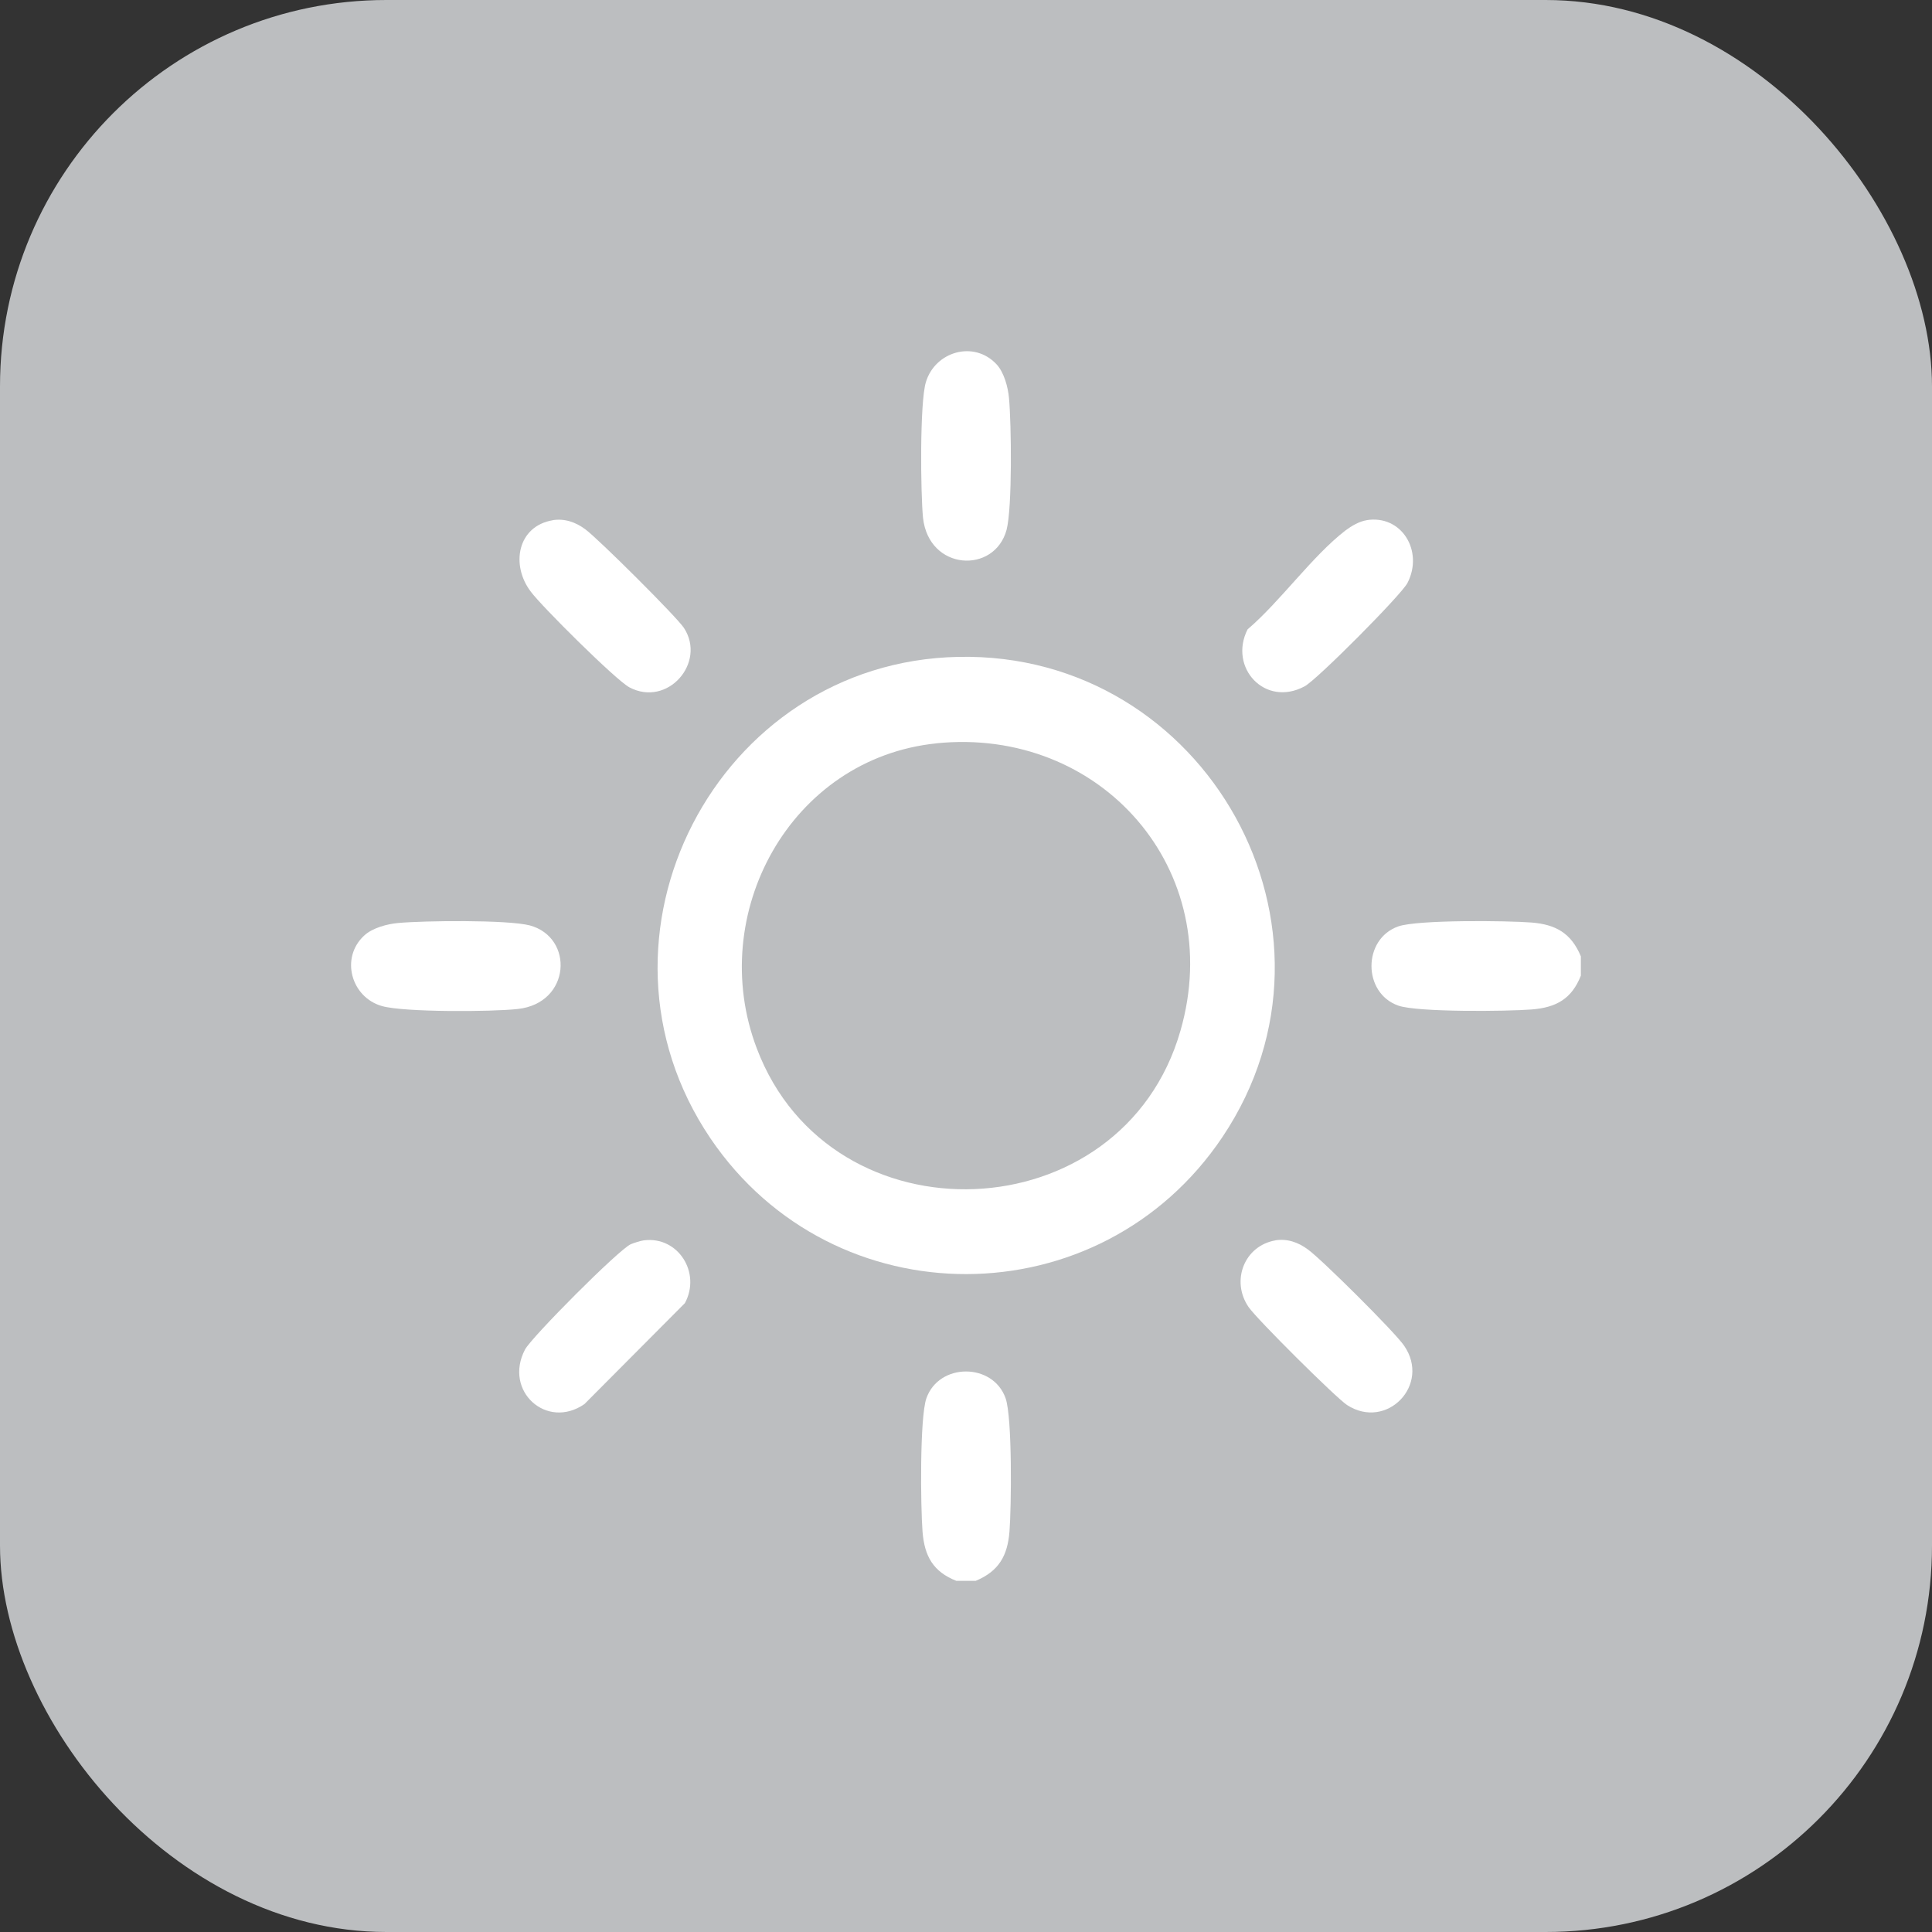 <?xml version="1.0" encoding="UTF-8"?>
<svg id="Layer_1" xmlns="http://www.w3.org/2000/svg" version="1.1" viewBox="0 0 40 40" width="40" height="40">
  <rect x="0" y="0" width="40" height="40" fill="#333333" stroke="none"/>
  <defs>
    <style>
      .st0 {
        fill: #fff;
      }

      .st1 {
        fill: #bcbec0;
      }

      .st2 {
        fill: none;
        stroke: #fff;
        stroke-miterlimit: 10;
        stroke-width: 1.5px;
      }
    </style>
  </defs>
  <g id="Group_39">
    <rect id="Rectangle_5" class="st1" width="40" height="40" rx="8" ry="8"/>
  </g>
  <path class="st2" d="M28.94,18.6"/>
  <path class="st2" d="M12.11,18.6"/>
  <path class="st2" d="M28.66,21.27"/>
  <path class="st2" d="M12.57,21.27"/>
  <g>
    <path class="st0" d="M32.73,20.2c-.19.48-.51.66-1.02.7s-2.36.06-2.76-.08c-.74-.26-.74-1.38,0-1.64.4-.14,2.26-.12,2.76-.08s.82.22,1.02.7v.4Z"/>
    <path class="st0" d="M19.8,32.73c-.48-.19-.66-.51-.7-1.02s-.06-2.36.08-2.76c.26-.74,1.38-.74,1.64,0,.14.4.12,2.26.08,2.76s-.22.82-.7,1.02h-.4Z"/>
    <path class="st0" d="M19.84,13.6c5.13-.11,8.35,5.64,5.47,9.94-2.53,3.77-8.05,3.79-10.6.03-2.82-4.17.13-9.87,5.13-9.97ZM19.39,15.39c-3.03.31-4.78,3.54-3.72,6.32,1.54,4.06,7.57,3.82,8.77-.37.96-3.33-1.65-6.3-5.06-5.95Z"/>
    <path class="st0" d="M7.54,19.37c.17-.16.48-.24.7-.26.53-.05,2.27-.07,2.73.05.92.25.85,1.61-.25,1.73-.53.06-2.35.07-2.81-.06-.64-.18-.87-1-.37-1.46Z"/>
    <path class="st0" d="M20.63,7.54c.16.17.24.48.26.7.05.53.07,2.27-.05,2.73-.25.92-1.61.85-1.73-.25-.05-.5-.07-2.39.06-2.81.19-.63.99-.87,1.46-.37Z"/>
    <path class="st0" d="M26.4,25.68c.25-.04.48.04.68.19.28.2,1.8,1.71,1.99,1.99.56.81-.36,1.76-1.18,1.23-.23-.15-1.88-1.79-2.04-2.03-.37-.54-.09-1.27.56-1.38Z"/>
    <path class="st0" d="M11.44,10.77c.25-.04.48.04.68.19.26.19,1.88,1.8,2.04,2.04.47.72-.34,1.65-1.13,1.23-.28-.15-1.82-1.68-2.04-1.98-.42-.55-.28-1.36.46-1.48Z"/>
    <path class="st0" d="M28.29,10.77c.73-.12,1.19.64.85,1.3-.13.25-1.88,2.01-2.13,2.14-.82.44-1.58-.39-1.18-1.18.68-.58,1.34-1.52,2.03-2.05.12-.09.29-.19.44-.21Z"/>
    <path class="st0" d="M13.33,25.68c.71-.09,1.19.67.85,1.3l-2.08,2.09c-.78.54-1.68-.27-1.23-1.13.14-.26,1.94-2.07,2.19-2.18.07-.03.2-.07.27-.08Z"/>
  </g>
</svg>